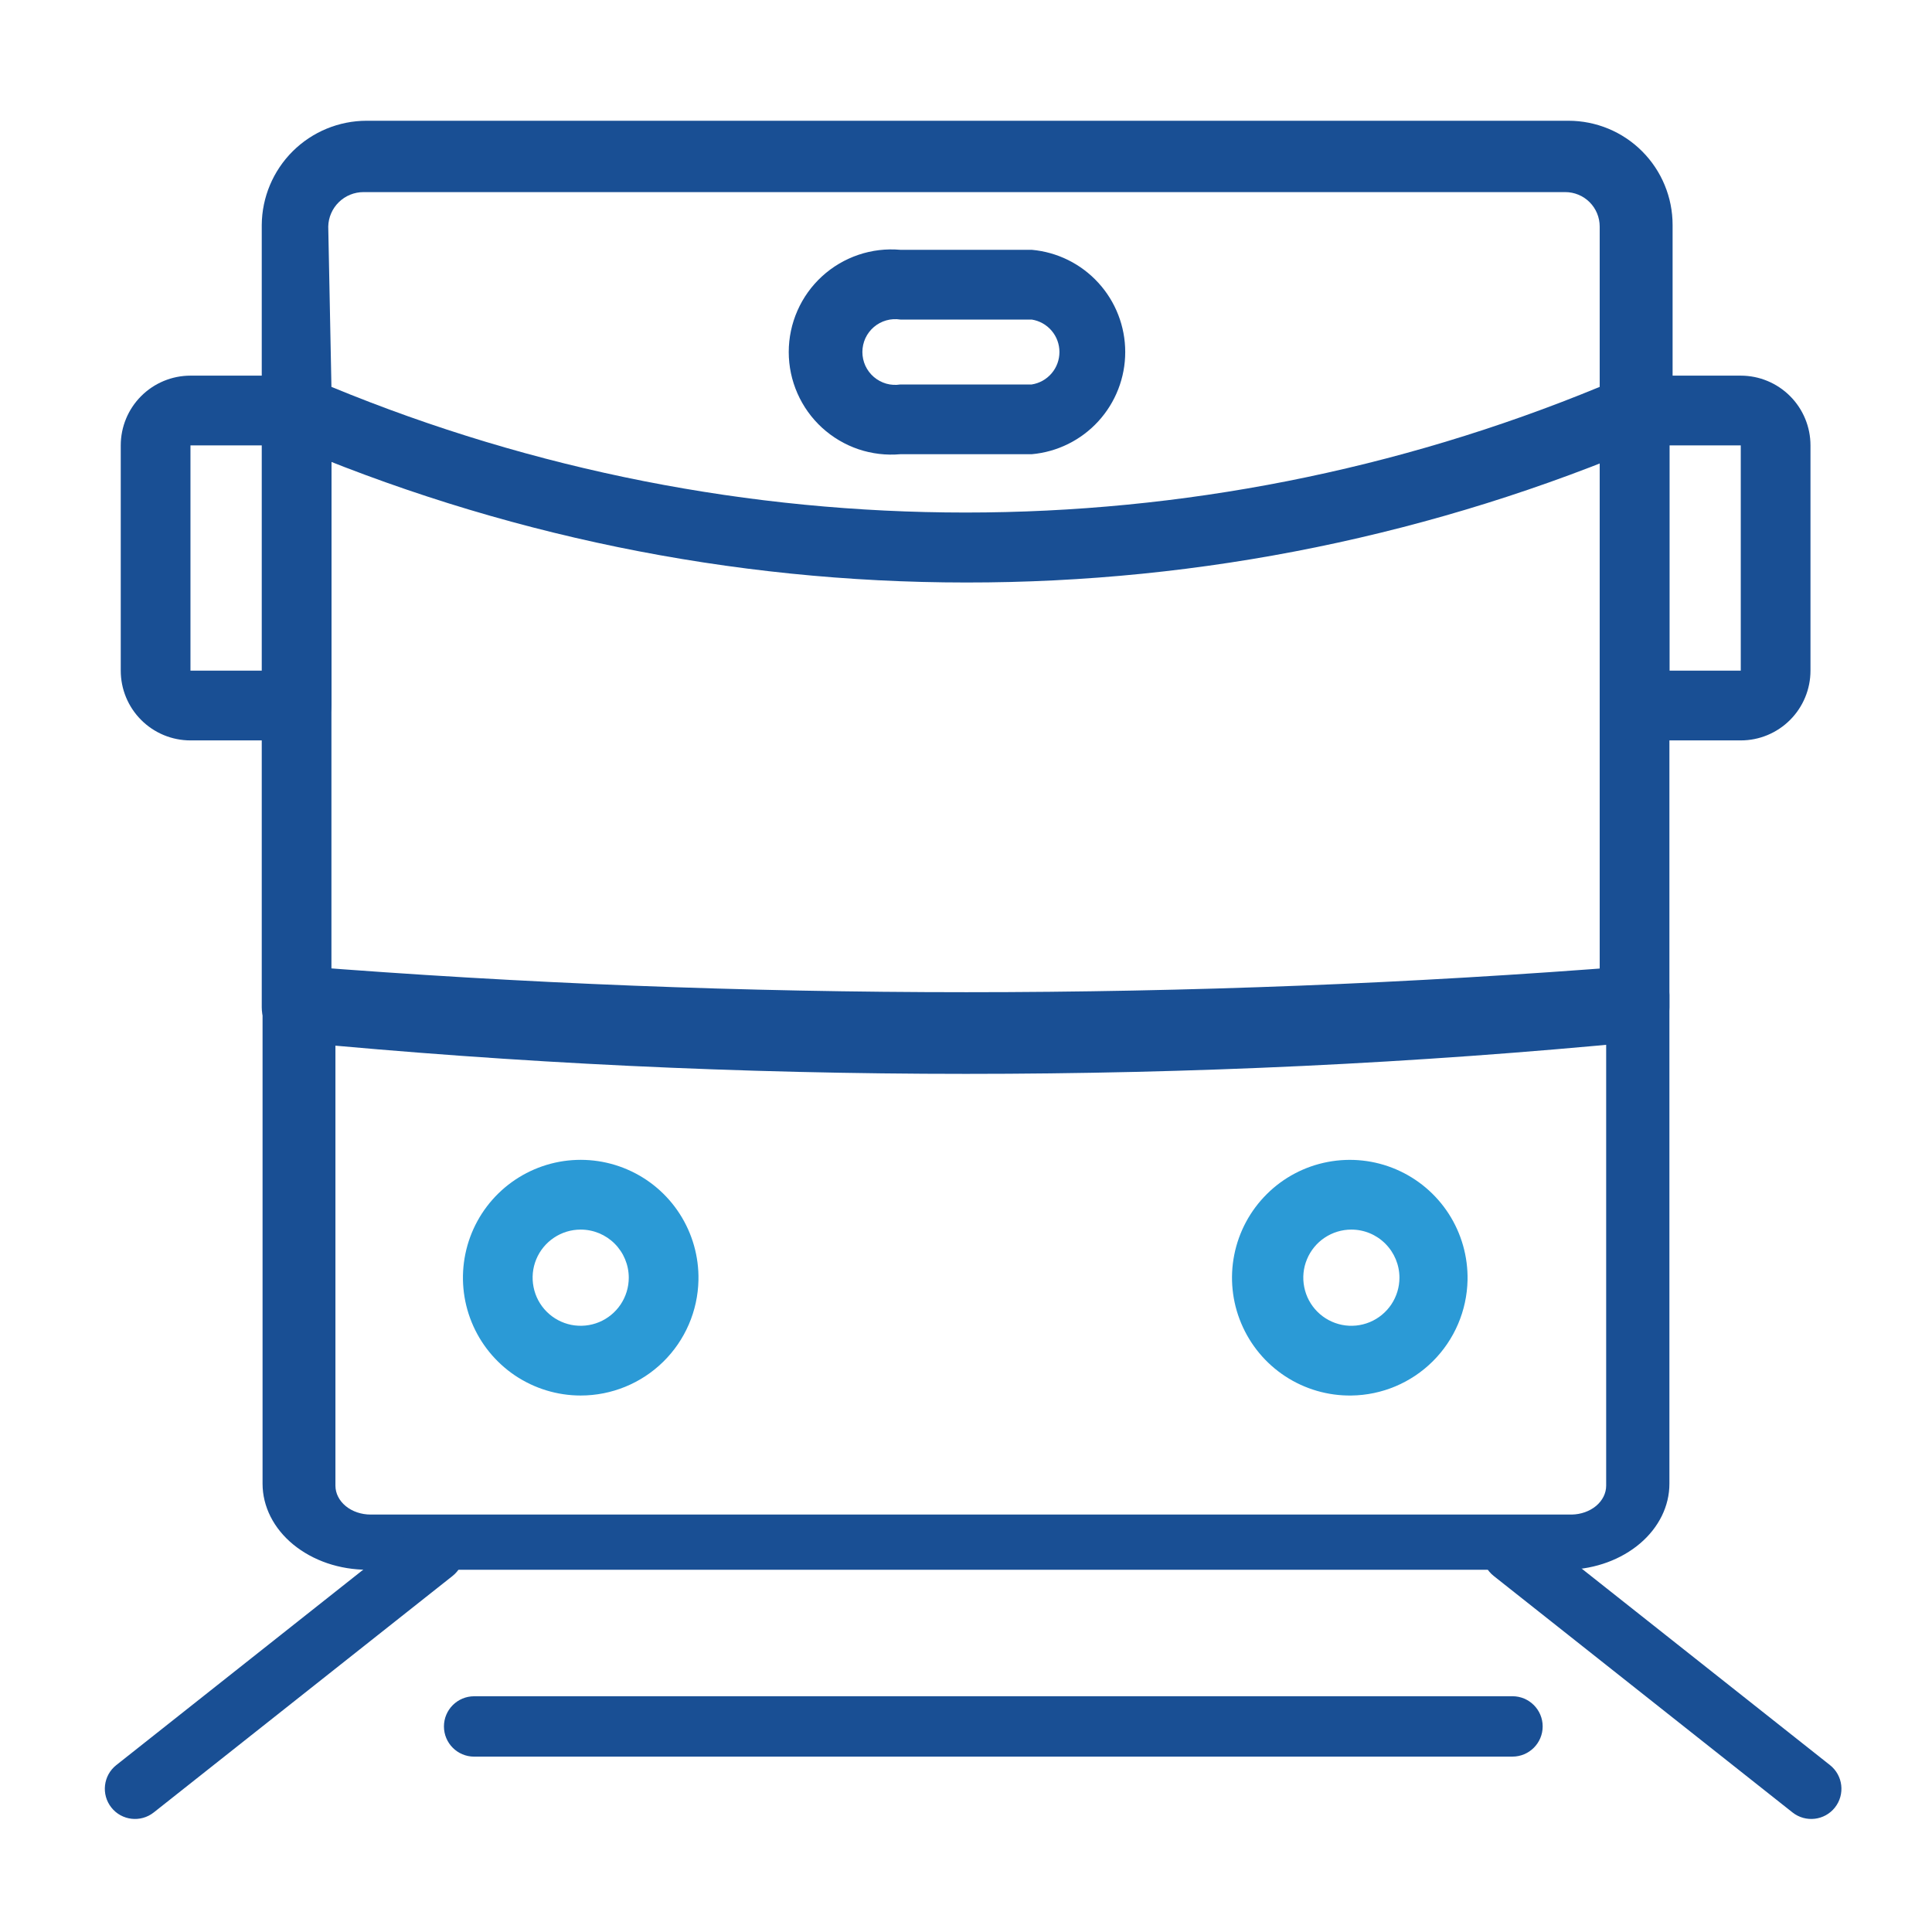 <?xml version="1.0" encoding="UTF-8"?> <svg xmlns="http://www.w3.org/2000/svg" width="60" height="60" viewBox="0 0 60 60" fill="none"><path d="M29.999 33.35C22.999 33.35 16.041 33.018 9.124 32.354C8.853 32.335 8.6 32.214 8.415 32.015C8.23 31.817 8.128 31.555 8.129 31.284V12.737C8.13 12.558 8.176 12.382 8.263 12.225C8.35 12.069 8.475 11.936 8.626 11.841C8.783 11.755 8.958 11.711 9.136 11.711C9.315 11.711 9.49 11.755 9.646 11.841C16.081 14.588 23.004 16.004 29.999 16.004C36.995 16.004 43.918 14.588 50.352 11.841C50.509 11.755 50.684 11.711 50.862 11.711C51.04 11.711 51.216 11.755 51.372 11.841C51.52 11.938 51.642 12.071 51.724 12.227C51.807 12.384 51.849 12.559 51.845 12.737V31.284C51.846 31.551 51.747 31.809 51.568 32.008C51.388 32.206 51.141 32.329 50.875 32.354C43.958 33.026 36.966 33.35 29.999 33.35ZM10.293 30.288C23.395 31.483 36.578 31.483 49.68 30.288V14.305C37.018 19.26 22.955 19.26 10.293 14.305V30.288Z" fill="#194F94"></path><path d="M48.712 48.75H11.412C10.984 48.75 10.56 48.681 10.165 48.547C9.77 48.412 9.411 48.215 9.108 47.967C8.806 47.719 8.566 47.425 8.402 47.1C8.239 46.776 8.154 46.429 8.154 46.078V30.901C8.153 30.775 8.183 30.65 8.243 30.535C8.303 30.419 8.391 30.314 8.502 30.228C8.739 30.066 9.041 29.986 9.348 30.003C23.093 31.084 36.932 31.084 50.676 30.003C50.825 29.993 50.974 30.008 51.115 30.046C51.256 30.085 51.386 30.146 51.497 30.228C51.608 30.314 51.697 30.419 51.756 30.535C51.816 30.65 51.846 30.775 51.845 30.901V46.078C51.846 46.769 51.52 47.434 50.935 47.932C50.351 48.43 49.554 48.724 48.712 48.75V48.75ZM10.417 31.86V46.139C10.417 46.377 10.533 46.605 10.738 46.774C10.943 46.942 11.221 47.036 11.511 47.036H48.812C49.097 47.031 49.369 46.934 49.569 46.767C49.769 46.599 49.881 46.373 49.881 46.139V31.86C36.754 32.844 23.544 32.844 10.417 31.86V31.86Z" fill="#194F94"></path><path fill-rule="evenodd" clip-rule="evenodd" d="M46.235 47.626C46.557 47.22 47.146 47.151 47.552 47.473L56.832 54.817C57.238 55.138 57.306 55.728 56.985 56.134C56.664 56.54 56.074 56.608 55.668 56.287L46.389 48.943C45.983 48.622 45.914 48.032 46.235 47.626Z" fill="#194F94"></path><path fill-rule="evenodd" clip-rule="evenodd" d="M14.207 47.626C13.886 47.22 13.297 47.151 12.891 47.473L3.611 54.817C3.205 55.138 3.137 55.728 3.458 56.134C3.779 56.54 4.369 56.608 4.775 56.287L14.054 48.943C14.46 48.622 14.529 48.032 14.207 47.626Z" fill="#194F94"></path><path fill-rule="evenodd" clip-rule="evenodd" d="M14.725 52.679L46.971 52.678C47.489 52.678 47.909 53.098 47.909 53.615C47.909 54.133 47.489 54.553 46.971 54.553L14.725 54.554C14.207 54.554 13.787 54.134 13.787 53.616C13.787 53.099 14.207 52.679 14.725 52.679Z" fill="#194F94"></path><path d="M29.999 18.09C22.711 18.089 15.499 16.607 8.8 13.733C8.604 13.65 8.435 13.512 8.316 13.335C8.197 13.159 8.132 12.951 8.129 12.737V6.986C8.135 6.126 8.482 5.303 9.092 4.696C9.703 4.09 10.528 3.75 11.388 3.75H48.71C49.135 3.75 49.555 3.834 49.948 3.996C50.34 4.159 50.697 4.397 50.997 4.698C51.297 4.998 51.536 5.355 51.698 5.748C51.861 6.14 51.944 6.561 51.944 6.986V12.737C51.947 12.948 51.887 13.156 51.772 13.333C51.657 13.51 51.492 13.649 51.298 13.733C44.567 16.616 37.321 18.098 29.999 18.09V18.09ZM10.293 12.015C22.908 17.218 37.066 17.218 49.68 12.015V7.036C49.68 6.752 49.568 6.48 49.367 6.279C49.166 6.078 48.894 5.966 48.61 5.966H11.289C11.002 5.966 10.728 6.078 10.523 6.278C10.319 6.478 10.2 6.75 10.194 7.036L10.293 12.015Z" fill="#194F94"></path><path d="M18.034 43.339C17.307 43.339 16.597 43.122 15.994 42.717C15.391 42.311 14.922 41.735 14.648 41.062C14.373 40.389 14.306 39.65 14.453 38.938C14.6 38.226 14.956 37.574 15.475 37.065C15.994 36.557 16.653 36.214 17.367 36.081C18.081 35.949 18.819 36.032 19.486 36.321C20.153 36.609 20.719 37.09 21.111 37.701C21.504 38.313 21.706 39.028 21.691 39.754C21.672 40.712 21.278 41.624 20.594 42.294C19.91 42.964 18.991 43.339 18.034 43.339V43.339ZM18.034 38.186C17.738 38.186 17.45 38.273 17.204 38.438C16.959 38.602 16.767 38.835 16.654 39.108C16.541 39.381 16.512 39.681 16.57 39.971C16.627 40.261 16.769 40.527 16.978 40.736C17.187 40.945 17.453 41.087 17.742 41.145C18.032 41.202 18.332 41.173 18.605 41.06C18.878 40.947 19.111 40.755 19.275 40.51C19.439 40.264 19.527 39.975 19.527 39.68C19.527 39.283 19.369 38.904 19.089 38.623C18.809 38.343 18.43 38.186 18.034 38.186V38.186Z" fill="#2B9AD6"></path><path d="M41.968 43.339C41.239 43.349 40.524 43.141 39.915 42.742C39.305 42.342 38.829 41.77 38.547 41.097C38.264 40.425 38.189 39.684 38.331 38.969C38.473 38.254 38.825 37.597 39.342 37.084C39.858 36.57 40.517 36.222 41.233 36.086C41.949 35.949 42.689 36.029 43.358 36.316C44.028 36.603 44.597 37.084 44.992 37.696C45.387 38.309 45.59 39.026 45.576 39.755C45.556 40.703 45.169 41.608 44.496 42.277C43.823 42.946 42.916 43.327 41.968 43.339V43.339ZM41.968 38.186C41.672 38.186 41.384 38.274 41.138 38.438C40.893 38.602 40.702 38.835 40.589 39.108C40.475 39.381 40.446 39.681 40.504 39.971C40.561 40.261 40.703 40.527 40.912 40.736C41.121 40.945 41.387 41.087 41.676 41.145C41.966 41.203 42.266 41.173 42.539 41.06C42.812 40.947 43.045 40.755 43.209 40.51C43.373 40.264 43.461 39.975 43.461 39.68C43.461 39.284 43.303 38.904 43.023 38.624C42.743 38.343 42.364 38.186 41.968 38.186V38.186Z" fill="#2B9AD6"></path><path d="M32.041 14.106H27.961C27.52 14.145 27.077 14.092 26.658 13.951C26.24 13.809 25.855 13.581 25.529 13.283C25.203 12.984 24.943 12.621 24.765 12.216C24.587 11.812 24.495 11.374 24.495 10.932C24.495 10.49 24.587 10.053 24.765 9.648C24.943 9.243 25.203 8.88 25.529 8.582C25.855 8.283 26.24 8.056 26.658 7.914C27.077 7.772 27.52 7.719 27.961 7.758H32.041C32.834 7.828 33.572 8.193 34.109 8.781C34.647 9.368 34.945 10.136 34.945 10.932C34.945 11.729 34.647 12.496 34.109 13.084C33.572 13.671 32.834 14.036 32.041 14.106ZM27.961 9.924C27.815 9.901 27.666 9.91 27.524 9.95C27.383 9.99 27.251 10.06 27.139 10.156C27.027 10.252 26.937 10.371 26.875 10.505C26.814 10.639 26.782 10.785 26.782 10.932C26.782 11.08 26.814 11.225 26.875 11.359C26.937 11.493 27.027 11.612 27.139 11.708C27.251 11.804 27.383 11.874 27.524 11.915C27.666 11.955 27.815 11.963 27.961 11.94H32.041C32.281 11.903 32.5 11.78 32.658 11.595C32.816 11.411 32.902 11.175 32.902 10.932C32.902 10.689 32.816 10.454 32.658 10.269C32.5 10.084 32.281 9.962 32.041 9.924H27.961Z" fill="#194F94"></path><path d="M54.061 22.994H50.777C50.487 22.994 50.208 22.878 50.003 22.673C49.797 22.468 49.682 22.189 49.682 21.898V12.737C49.689 12.451 49.807 12.178 50.011 11.979C50.216 11.778 50.491 11.666 50.777 11.666H54.061C54.635 11.666 55.186 11.895 55.592 12.301C55.998 12.707 56.226 13.258 56.226 13.832V20.828C56.226 21.402 55.998 21.953 55.592 22.359C55.186 22.766 54.635 22.994 54.061 22.994ZM51.847 20.828H54.061V13.832H51.847V20.828Z" fill="#194F94"></path><path d="M9.224 22.994H5.915C5.341 22.994 4.79 22.766 4.384 22.359C3.978 21.953 3.75 21.402 3.75 20.828V13.832C3.75 13.258 3.978 12.707 4.384 12.301C4.79 11.895 5.341 11.666 5.915 11.666H9.224C9.508 11.666 9.78 11.779 9.98 11.98C10.181 12.181 10.294 12.453 10.294 12.737V21.898C10.294 22.185 10.182 22.46 9.982 22.664C9.782 22.869 9.51 22.987 9.224 22.994V22.994ZM5.915 13.832V20.828H8.253V13.832H5.915Z" fill="#194F94"></path></svg> 